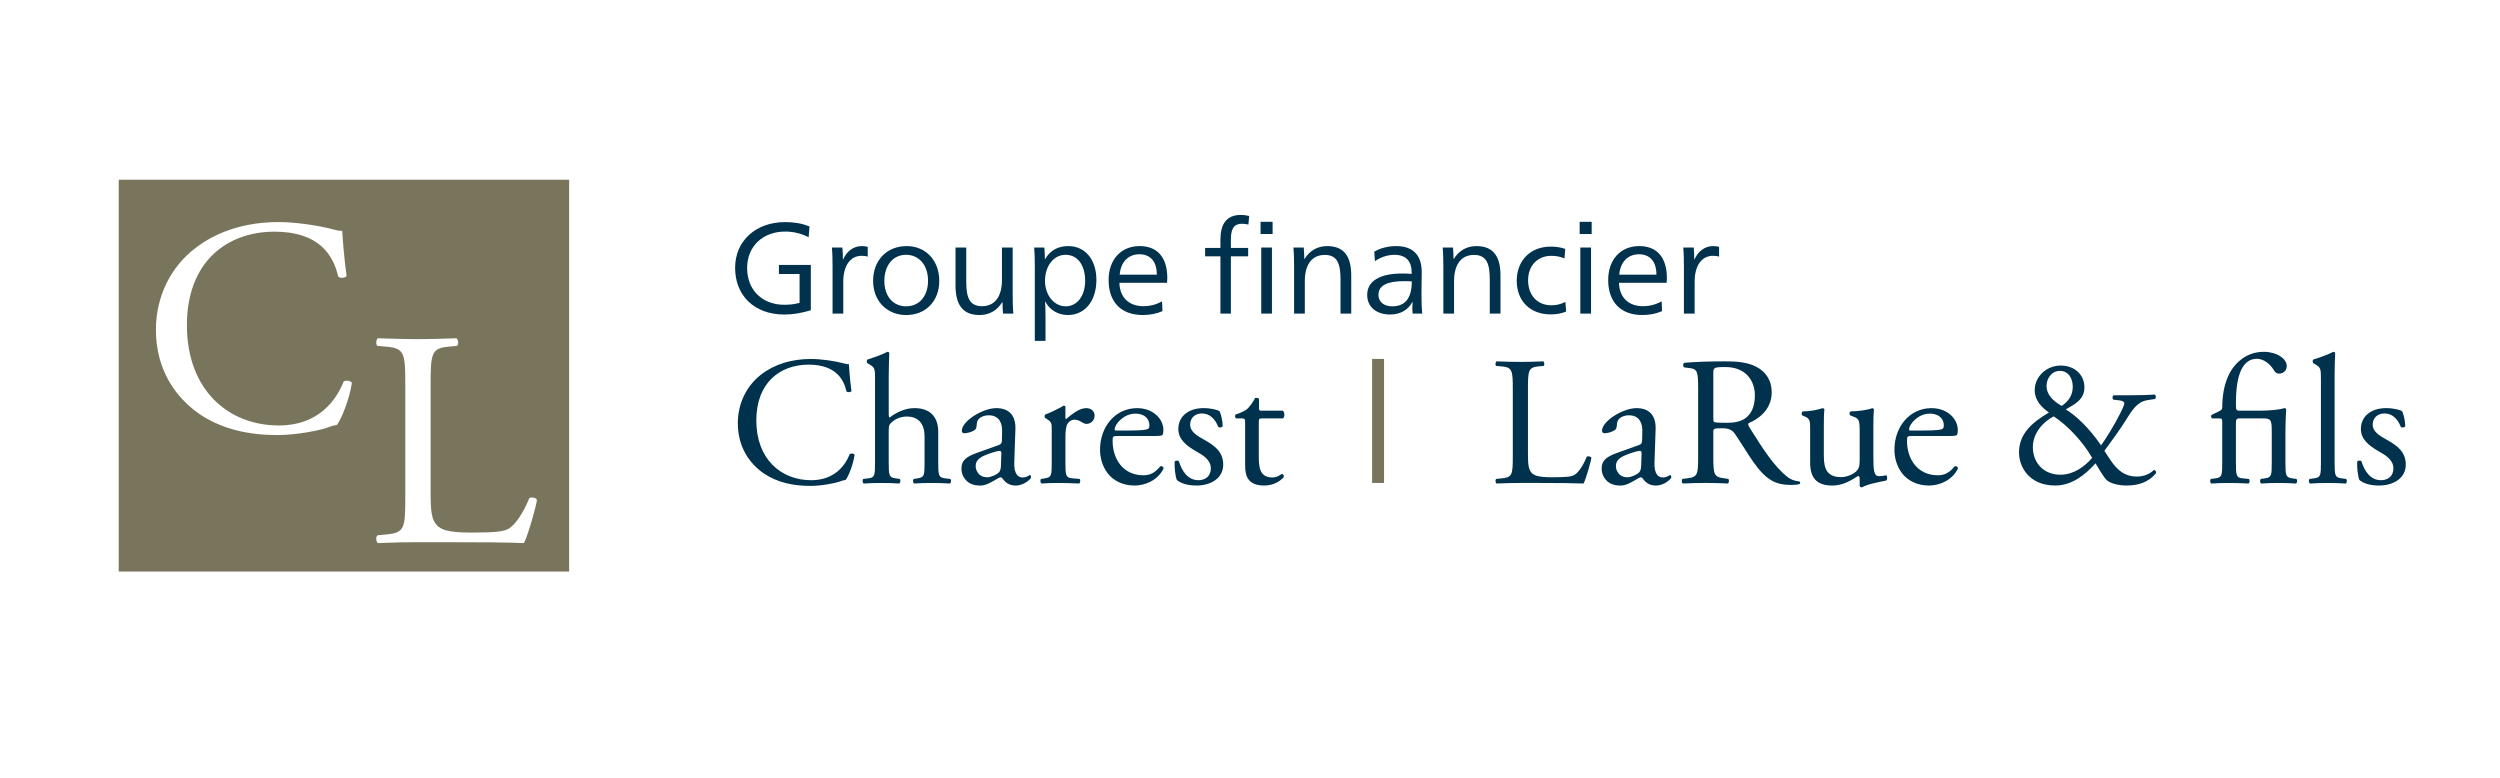 <?xml version="1.0" encoding="UTF-8"?><svg id="uuid-14e3324a-3cb6-4d8e-9f18-817bd64bc7a6" xmlns="http://www.w3.org/2000/svg" width="225" height="70" viewBox="0 0 225 70"><rect width="225" height="70" fill="none" stroke-width="0"/><rect x="10.686" y="7.115" width="206.428" height="50.647" fill="none" stroke-width="0"/><path d="M10.686,16.175v35.26h40.537V16.175H10.686ZM30.323,38.243c-.328.049-.673.163-.968.277-.623.212-2.625.635-4.413.635-2.51,0-4.905-.505-6.939-1.857-2.231-1.531-3.97-4.039-3.97-7.622,0-3.062,1.394-5.7,3.527-7.329,2.034-1.58,4.626-2.361,7.53-2.361,1.493,0,3.609.309,4.921.668.344.081.541.147.787.114.033.635.164,2.378.394,4.072-.148.195-.558.228-.755.049-.426-1.873-1.673-4.039-5.725-4.039-4.266,0-7.891,2.687-7.891,8.42,0,5.814,3.708,9.023,8.285,9.023,3.593,0,5.184-2.329,5.824-3.958.197-.13.623-.081.738.114-.197,1.433-.935,3.257-1.345,3.795ZM47.155,48.878c-1.427-.065-4.069-.081-6.939-.081h-2.576c-1.165,0-2.051.016-3.625.081-.164-.081-.213-.521-.049-.7l.837-.081c1.624-.163,1.673-.554,1.673-3.453v-9.967c0-2.915-.049-3.355-1.805-3.485l-.706-.065c-.164-.114-.115-.603.049-.684,1.575.049,2.51.081,3.625.081,1.099,0,2.034-.033,3.429-.081.18.081.23.57.066.684l-.673.065c-1.641.13-1.706.57-1.706,3.485v9.625c0,1.743.082,2.475.591,2.997.312.309.837.635,3.035.635,2.379,0,2.969-.114,3.412-.358.558-.342,1.279-1.335,1.837-2.736.164-.147.689-.033.689.163,0,.309-.771,3.127-1.165,3.876Z" fill="#79755d" stroke-width="0"/><rect x="123.49" y="32.304" width="1.074" height="11.162" fill="#79755d" stroke-width="0"/><path d="M68.5,33.71c1.214-.94,2.76-1.403,4.49-1.403.897,0,2.161.181,2.943.396.2.05.315.083.466.067.017.379.099,1.419.233,2.426-.084.116-.333.133-.449.033-.25-1.123-.999-2.411-3.409-2.411-2.544,0-4.706,1.602-4.706,5.02,0,3.466,2.211,5.381,4.939,5.381,2.144,0,3.092-1.386,3.474-2.361.117-.082.365-.049.432.067-.116.859-.548,1.948-.798,2.261-.2.033-.399.1-.582.166-.367.132-1.564.379-2.628.379-1.497,0-2.926-.298-4.141-1.106-1.329-.908-2.36-2.411-2.36-4.54,0-1.832.831-3.4,2.095-4.374Z" fill="#00324d" stroke-width="0"/><path d="M78.755,34.156c0-.974-.017-1.073-.515-1.369l-.167-.1c-.082-.05-.082-.281,0-.33.416-.133,1.198-.381,1.797-.694.067,0,.133.033.166.098-.017.496-.05,1.321-.05,2.048v3.466c0,.15.017.281.067.314.598-.463,1.396-.859,2.244-.859,1.58,0,2.145.974,2.145,2.13v2.757c0,1.188.034,1.369.632,1.436l.449.05c.117.082.084.363-.034.413-.598-.033-1.08-.05-1.663-.05-.598,0-1.098.017-1.546.05-.117-.05-.151-.331-.034-.413l.332-.05c.615-.1.632-.248.632-1.436v-2.361c0-1.056-.515-1.767-1.579-1.767-.566,0-.999.198-1.297.446-.3.248-.35.331-.35.908v2.774c0,1.188.034,1.353.632,1.436l.35.05c.116.065.082.363-.034.413-.499-.033-.982-.05-1.564-.05-.598,0-1.098.017-1.629.05-.117-.05-.149-.331-.034-.413l.416-.05c.615-.067.632-.248.632-1.436v-7.462Z" fill="#00324d" stroke-width="0"/><path d="M89.89,40.05c.25-.082.283-.231.283-.479l.017-.759c.017-.611-.183-1.436-1.214-1.436-.466,0-1.031.231-1.064.742-.017.265-.034.463-.166.562-.25.198-.699.313-.949.313-.149,0-.233-.082-.233-.231,0-.859,1.879-2.03,3.094-2.03,1.197,0,1.778.694,1.728,1.932l-.099,2.872c-.034.76.116,1.436.764,1.436.167,0,.317-.049.416-.098.084-.05.167-.116.216-.116.067,0,.117.1.117.215,0,.083-.582.727-1.398.727-.399,0-.798-.148-1.081-.512-.066-.098-.166-.231-.265-.231-.117,0-.317.15-.649.331-.367.198-.732.413-1.198.413-.481,0-.88-.132-1.163-.379-.317-.281-.516-.694-.516-1.156,0-.644.317-1.023,1.381-1.403l1.978-.71ZM88.859,42.955c.333,0,.848-.246,1.015-.413.2-.198.2-.429.216-.775l.032-.974c0-.181-.066-.215-.166-.215-.099,0-.382.065-.682.165-.981.33-1.463.577-1.463,1.221,0,.281.2.99,1.048.99Z" fill="#00324d" stroke-width="0"/><path d="M94.655,38.728c0-.644,0-.726-.449-1.023l-.149-.098c-.067-.067-.067-.248.017-.298.382-.132,1.264-.561,1.679-.809.084.017.134.05.134.115v.958c0,.082.015.132.049.148.583-.479,1.215-.99,1.83-.99.416,0,.748.265.748.66,0,.544-.449.759-.714.759-.167,0-.25-.05-.367-.115-.25-.166-.498-.265-.731-.265-.266,0-.466.148-.598.33-.167.231-.216.71-.216,1.271v2.246c0,1.188.032,1.386.664,1.436l.6.05c.116.082.082.363-.034.413-.782-.033-1.264-.05-1.847-.05-.598,0-1.096.017-1.529.05-.117-.05-.151-.331-.034-.413l.315-.05c.615-.1.632-.248.632-1.436v-2.89Z" fill="#00324d" stroke-width="0"/><path d="M100.585,39.241c-.432,0-.449.033-.449.446,0,1.667.981,3.087,2.76,3.087.548,0,1.014-.165,1.53-.809.166-.05.282.05.298.198-.548,1.123-1.745,1.536-2.61,1.536-1.081,0-1.929-.463-2.412-1.09-.499-.644-.699-1.419-.699-2.146,0-2.03,1.347-3.731,3.343-3.731,1.43,0,2.36.974,2.36,1.965,0,.23-.032.363-.066.429-.05.098-.283.115-.982.115h-3.076ZM101.616,38.745c1.23,0,1.596-.065,1.73-.165.05-.033.099-.098.099-.313,0-.463-.315-1.04-1.28-1.04-.981,0-1.829.89-1.845,1.436,0,.033,0,.082.117.082h1.18Z" fill="#00324d" stroke-width="0"/><path d="M109.775,37.028c.149.364.265.892.265,1.338-.066.116-.315.148-.399.05-.282-.727-.781-1.205-1.463-1.205-.649,0-1.064.413-1.064,1.007,0,.677.699,1.04,1.28,1.369.881.496,1.696,1.056,1.696,2.229,0,1.255-1.163,1.882-2.395,1.882-.781,0-1.363-.165-1.778-.496-.134-.313-.233-1.122-.2-1.667.082-.098.298-.115.382-.017.283.908.815,1.7,1.763,1.7.598,0,1.113-.346,1.113-1.056,0-.759-.665-1.171-1.28-1.519-.964-.544-1.646-1.122-1.646-2.03,0-1.205.997-1.882,2.261-1.882.699,0,1.314.165,1.465.296Z" fill="#00324d" stroke-width="0"/><path d="M113.592,37.655c-.283,0-.3.05-.3.397v3.087c0,.957.117,1.832,1.215,1.832.166,0,.315-.032.449-.082.149-.05.365-.231.416-.231.133,0,.2.181.166.281-.3.346-.898.759-1.746.759-1.43,0-1.73-.792-1.73-1.784v-3.78c0-.446-.017-.479-.349-.479h-.466c-.1-.065-.116-.246-.05-.346.483-.148.898-.363,1.064-.511.216-.198.533-.644.699-.975.084-.033.283-.033.349.083v.742c0,.298.017.314.3.314h1.845c.2.148.166.594.017.692h-1.879Z" fill="#00324d" stroke-width="0"/><path d="M136.151,35.048c0-1.734-.034-1.998-1.081-2.08l-.416-.033c-.1-.067-.067-.363.034-.413.932.033,1.497.05,2.162.05.649,0,1.214-.017,2.045-.05.1.05.133.346.034.413l-.399.033c-.982.082-1.014.346-1.014,2.08v5.745c0,1.04.049,1.469.349,1.782.183.181.499.379,1.812.379,1.414,0,1.763-.065,2.03-.215.332-.198.764-.792,1.098-1.634.099-.082.416-.017.416.1,0,.181-.466,1.865-.699,2.311-.848-.033-2.428-.05-4.14-.05h-1.53c-.699,0-1.23.017-2.162.05-.1-.05-.134-.314-.034-.413l.499-.05c.964-.1.997-.33.997-2.063v-5.943Z" fill="#00324d" stroke-width="0"/><path d="M147.509,40.05c.25-.082.283-.231.283-.479l.017-.759c.017-.611-.183-1.436-1.214-1.436-.466,0-1.031.231-1.064.742-.017.265-.034.463-.166.562-.25.198-.699.313-.949.313-.149,0-.233-.082-.233-.231,0-.859,1.879-2.03,3.094-2.03,1.197,0,1.778.694,1.728,1.932l-.099,2.872c-.034.76.116,1.436.764,1.436.167,0,.317-.049.416-.098.084-.05.167-.116.216-.116.067,0,.117.1.117.215,0,.083-.582.727-1.398.727-.399,0-.798-.148-1.081-.512-.066-.098-.166-.231-.265-.231-.117,0-.317.15-.649.331-.367.198-.732.413-1.198.413-.481,0-.88-.132-1.163-.379-.317-.281-.516-.694-.516-1.156,0-.644.317-1.023,1.381-1.403l1.978-.71ZM146.479,42.955c.333,0,.848-.246,1.015-.413.2-.198.2-.429.216-.775l.032-.974c0-.181-.066-.215-.166-.215-.099,0-.382.065-.682.165-.981.33-1.463.577-1.463,1.221,0,.281.2.99,1.048.99Z" fill="#00324d" stroke-width="0"/><path d="M152.833,35.065c0-1.569-.05-1.849-.732-1.932l-.531-.067c-.117-.082-.117-.346.017-.413.93-.082,2.078-.132,3.708-.132,1.032,0,2.013.082,2.777.494.799.413,1.381,1.156,1.381,2.312,0,1.567-1.247,2.426-2.078,2.756-.084.1,0,.265.082.397,1.331,2.13,2.212,3.449,3.343,4.391.282.248.697.429,1.147.463.084.032.1.165.017.231-.149.049-.416.082-.731.082-1.414,0-2.262-.413-3.442-2.08-.432-.611-1.115-1.75-1.631-2.493-.248-.363-.515-.529-1.18-.529-.749,0-.781.017-.781.364v2.08c0,1.734.032,1.932.997,2.063l.349.05c.1.082.067.363-.034.413-.748-.033-1.312-.05-1.978-.05-.699,0-1.297.017-2.08.05-.099-.05-.133-.298-.032-.413l.416-.05c.964-.115.997-.33.997-2.063v-5.927ZM154.198,37.425c0,.296,0,.478.049.544.05.05.3.083,1.148.083.598,0,1.23-.067,1.713-.429.449-.348.831-.925.831-2.048,0-1.303-.815-2.542-2.66-2.542-1.032,0-1.081.067-1.081.529v3.863Z" fill="#00324d" stroke-width="0"/><path d="M164.146,41.04c0,1.14.282,1.9,1.546,1.9.449,0,.982-.183,1.347-.496.216-.198.332-.446.332-.958v-2.707c0-1.073-.116-1.106-.615-1.304l-.216-.082c-.116-.067-.116-.298.017-.364.665-.015,1.58-.132,1.946-.296.084.017.133.05.149.115-.032.314-.049.825-.049,1.437v2.772c0,1.304.049,1.8.515,1.8.2,0,.416-.033.649-.083.1.083.117.413-.017.479-.649.132-1.612.298-2.179.611-.082,0-.166-.05-.2-.115v-.677c0-.148-.049-.231-.149-.231-.499.313-1.314.859-2.295.859-1.463,0-2.013-.727-2.013-2.063v-2.757c0-1.04,0-1.19-.498-1.404l-.2-.082c-.1-.083-.084-.314.032-.364.766-.015,1.414-.165,1.78-.296.1.017.149.05.166.115-.034.281-.049.627-.049,1.437v2.756Z" fill="#00324d" stroke-width="0"/><path d="M172.081,39.241c-.432,0-.449.033-.449.446,0,1.667.981,3.087,2.76,3.087.548,0,1.014-.165,1.53-.809.166-.05.282.05.298.198-.548,1.123-1.745,1.536-2.61,1.536-1.081,0-1.929-.463-2.412-1.09-.499-.644-.699-1.419-.699-2.146,0-2.03,1.347-3.731,3.343-3.731,1.43,0,2.36.974,2.36,1.965,0,.23-.032.363-.066.429-.05.098-.283.115-.982.115h-3.076ZM173.112,38.745c1.23,0,1.597-.065,1.73-.165.05-.033.099-.098.099-.313,0-.463-.315-1.04-1.28-1.04-.981,0-1.829.89-1.845,1.436,0,.033,0,.082.117.082h1.18Z" fill="#00324d" stroke-width="0"/><path d="M191.588,35.575c1.247,0,1.896-.033,2.345-.065.116.082.116.296.034.396l-.732.115c-.915.15-1.396.975-1.912,1.8-.55.875-1.23,1.799-1.929,2.757.283.446.382.577.548.825.881,1.336,1.73,1.486,2.412,1.486.516,0,1.115-.198,1.497-.594.133.015.233.148.183.296-.665.825-1.612,1.106-2.643,1.106-.749,0-1.465-.198-1.78-.479-.25-.215-.831-1.205-1.014-1.519-.949,1.056-2.145,1.998-3.625,1.998-2.345,0-3.26-1.667-3.26-2.972,0-1.717,1.214-2.724,2.693-3.599-.598-.413-1.28-1.056-1.28-1.998,0-1.303,1.131-2.228,2.329-2.228,1.264,0,2.144.825,2.144,1.965,0,1.09-.865,1.519-1.679,1.98.915.562,2.063,1.619,3.176,3.236.384-.512,1.264-1.932,1.73-2.889.283-.562.367-.809.367-.908,0-.115-.167-.215-.432-.248l-.566-.067c-.099-.098-.099-.313.034-.396h1.364ZM182.957,40.231c0,1.469,1.014,2.494,2.479,2.494,1.113,0,2.112-.644,2.859-1.519-.798-1.387-2.128-2.857-3.459-3.732-.831.413-1.879,1.421-1.879,2.757ZM184.187,34.733c0,.694.466,1.288,1.364,1.8.565-.379.997-.925.997-1.717,0-.727-.365-1.436-1.163-1.436-.732,0-1.198.677-1.198,1.353Z" fill="#00324d" stroke-width="0"/><path d="M200.003,38.134c0-.446,0-.479-.333-.479h-.582c-.1-.065-.117-.213-.05-.313l.716-.346c.133-.067.25-.166.25-.331,0-.94.133-1.899.515-2.774.35-.842,1.364-2.228,3.226-2.228,1.131,0,2.062.594,2.062,1.288,0,.494-.432.677-.681.677-.233,0-.35-.116-.432-.248-.483-.809-1.131-1.09-1.564-1.09-1.297,0-1.896,1.419-1.896,3.978v.181c0,.413.034.512.315.512h1.863c.731,0,1.778-.083,2.177-.231.067,0,.134.033.167.082-.034.595-.067,1.387-.067,2.065v2.74c0,1.188.034,1.353.632,1.436l.349.05c.117.082.084.363-.034.413-.498-.033-.981-.05-1.562-.05-.598,0-1.098.017-1.564.05-.116-.05-.149-.331-.034-.413l.35-.05c.615-.083.632-.248.632-1.436v-2.873c0-1.007-.117-1.09-.831-1.09h-2.08c-.282,0-.315.116-.315.512v3.451c0,1.188.034,1.386.632,1.436l.531.05c.117.082.084.363-.034.413-.681-.033-1.163-.05-1.745-.05-.598,0-1.098.017-1.597.05-.116-.05-.149-.331-.034-.413l.384-.05c.615-.083.632-.248.632-1.436v-3.484Z" fill="#00324d" stroke-width="0"/><path d="M210.115,41.618c0,1.188.034,1.353.632,1.436l.4.05c.116.082.082.363-.034.413-.55-.033-1.032-.05-1.614-.05-.598,0-1.098.017-1.596.05-.117-.05-.151-.331-.034-.413l.382-.05c.615-.083.632-.248.632-1.436v-7.462c0-.974-.017-1.073-.515-1.369l-.167-.1c-.082-.05-.082-.281,0-.33.416-.133,1.198-.381,1.797-.694.067,0,.133.033.166.098-.017.496-.05,1.321-.05,2.048v7.809Z" fill="#00324d" stroke-width="0"/><path d="M216.205,37.028c.149.364.265.892.265,1.338-.066.116-.315.148-.399.05-.282-.727-.781-1.205-1.463-1.205-.649,0-1.064.413-1.064,1.007,0,.677.699,1.04,1.28,1.369.881.496,1.696,1.056,1.696,2.229,0,1.255-1.163,1.882-2.395,1.882-.781,0-1.363-.165-1.778-.496-.134-.313-.233-1.122-.2-1.667.082-.098.298-.115.382-.017.283.908.815,1.7,1.763,1.7.598,0,1.113-.346,1.113-1.056,0-.759-.665-1.171-1.28-1.519-.964-.544-1.646-1.122-1.646-2.03,0-1.205.997-1.882,2.261-1.882.699,0,1.314.165,1.465.296Z" fill="#00324d" stroke-width="0"/><path d="M72.774,21.354c-.636-.339-1.377-.514-2.095-.514-2.013,0-3.437,1.309-3.437,3.283,0,1.998,1.378,3.307,3.343,3.307.47,0,.929-.046,1.377-.174v-2.594h-1.859v-.818h2.871v4.078c-.847.256-1.6.385-2.388.385-2.672,0-4.426-1.682-4.426-4.205,0-2.431,1.872-4.113,4.496-4.113.766,0,1.472.093,2.201.397l-.082.97Z" fill="#00324d" stroke-width="0"/><path d="M75.884,23.352c.294-.702.907-1.204,1.671-1.204.212,0,.388.024.541.07v.876c-.153-.047-.329-.071-.552-.071-1.024,0-1.649.9-1.649,2.325v2.875h-.965v-4.171c0-.631-.011-1.274-.059-1.776h.942c.036.315.047.771.047,1.075h.024Z" fill="#00324d" stroke-width="0"/><path d="M84.535,25.28c0,1.822-1.223,3.073-2.977,3.073-1.731,0-2.978-1.262-2.978-3.073,0-1.858,1.236-3.132,3.024-3.132,1.707,0,2.931,1.286,2.931,3.132ZM79.592,25.28c0,1.39.789,2.289,1.967,2.289,1.165,0,1.965-.911,1.965-2.301,0-1.401-.801-2.336-1.989-2.336-1.153,0-1.943.946-1.943,2.349Z" fill="#00324d" stroke-width="0"/><path d="M90.2,27.195c-.437.713-1.13,1.158-2.037,1.158-1.66,0-2.166-1.111-2.166-2.664v-3.411h.965v3.037c0,1.356.225,2.243,1.424,2.243,1.036,0,1.79-.724,1.79-2.372v-2.909h.965v4.17c0,.631.011,1.274.059,1.777h-.93c-.024-.281-.046-.713-.046-1.029h-.024Z" fill="#00324d" stroke-width="0"/><path d="M93.133,24.053c0-.631-.013-1.274-.06-1.776h.918c.024.257.047.747.047,1.039h.024c.459-.793,1.177-1.168,2.084-1.168,1.518,0,2.53,1.215,2.53,3.037,0,1.893-1.024,3.167-2.567,3.167-.929,0-1.66-.492-2.024-1.203h-.024c.024.234.035,1.063.035,1.472v2.056h-.964v-6.625ZM94.051,25.28c0,1.273.812,2.289,1.859,2.289,1.071,0,1.753-.993,1.753-2.289,0-1.414-.671-2.349-1.766-2.349-1.059,0-1.847,1.004-1.847,2.349Z" fill="#00324d" stroke-width="0"/><path d="M100.749,25.454c.024,1.309.859,2.103,2.143,2.103.647,0,1.165-.152,1.695-.432l.035.876c-.53.233-1.106.35-1.777.35-1.965,0-3.071-1.192-3.071-3.143,0-1.857,1.13-3.061,2.79-3.061,1.541,0,2.494.947,2.494,2.897,0,.105-.011.28-.024.408h-4.284ZM104.115,24.719c0-1.239-.624-1.835-1.576-1.835-.954,0-1.671.655-1.766,1.835h3.342Z" fill="#00324d" stroke-width="0"/><path d="M112.358,20.209c-.201-.047-.4-.071-.578-.071-.741,0-1.0.468-1,1.403v.771h1.554v.759h-1.554v5.153h-.942v-5.153h-1.377v-.759h1.377v-.748c0-1.32.494-2.22,1.825-2.22.271,0,.494.024.764.093l-.07.771ZM114.535,21.062h-1.084v-1.099h1.084v1.099ZM114.475,28.224h-.964v-5.947h.964v5.947Z" fill="#00324d" stroke-width="0"/><path d="M117.409,23.305c.437-.713,1.13-1.157,2.037-1.157,1.66,0,2.166,1.11,2.166,2.663v3.412h-.965v-3.038c0-1.356-.225-2.243-1.424-2.243-1.036,0-1.79.724-1.79,2.372v2.909h-.964v-4.171c0-.631-.013-1.274-.06-1.776h.93c.024.28.047.712.047,1.028h.022Z" fill="#00324d" stroke-width="0"/><path d="M123.684,22.65c.565-.339,1.294-.502,1.965-.502,1.671,0,2.306.97,2.306,2.337,0,.759-.022,1.682-.022,1.962,0,.655.022,1.356.07,1.777h-.87c-.013-.093-.024-.316-.024-.49,0-.152.011-.386.024-.55h-.024c-.365.69-1.059,1.122-2,1.122-1.248,0-2.06-.69-2.06-1.764,0-1.25,1.13-1.927,3.166-1.927.247,0,.576.011.836.035v-.105c0-1.004-.471-1.612-1.554-1.612-.6,0-1.236.21-1.753.572l-.059-.853ZM126.403,25.303c-1.543,0-2.342.374-2.342,1.238,0,.631.494,1.028,1.236,1.028,1.152,0,1.764-.701,1.764-2.243-.153-.011-.377-.022-.658-.022Z" fill="#00324d" stroke-width="0"/><path d="M130.841,23.305c.437-.713,1.13-1.157,2.037-1.157,1.66,0,2.166,1.11,2.166,2.663v3.412h-.965v-3.038c0-1.356-.225-2.243-1.424-2.243-1.036,0-1.79.724-1.79,2.372v2.909h-.964v-4.171c0-.631-.013-1.274-.06-1.776h.93c.024.28.047.712.047,1.028h.022Z" fill="#00324d" stroke-width="0"/><path d="M140.802,23.258c-.377-.163-.766-.234-1.19-.234-1.247,0-2.083.9-2.083,2.198,0,1.32.801,2.254,2.095,2.254.446,0,.812-.082,1.26-.303l.07.864c-.411.176-.859.258-1.388.258-1.872,0-3.06-1.216-3.06-3.038,0-1.777,1.212-3.062,3.048-3.062.471,0,.918.059,1.318.21l-.07.853Z" fill="#00324d" stroke-width="0"/><path d="M143.252,21.062h-1.084v-1.099h1.084v1.099ZM143.192,28.224h-.964v-5.947h.964v5.947Z" fill="#00324d" stroke-width="0"/><path d="M145.711,25.454c.024,1.309.859,2.103,2.143,2.103.647,0,1.165-.152,1.695-.432l.035.876c-.53.233-1.106.35-1.777.35-1.965,0-3.071-1.192-3.071-3.143,0-1.857,1.13-3.061,2.79-3.061,1.541,0,2.494.947,2.494,2.897,0,.105-.011.28-.024.408h-4.284ZM149.077,24.719c0-1.239-.624-1.835-1.576-1.835-.954,0-1.671.655-1.766,1.835h3.342Z" fill="#00324d" stroke-width="0"/><path d="M152.506,23.352c.294-.702.907-1.204,1.671-1.204.212,0,.388.024.541.07v.876c-.153-.047-.329-.071-.552-.071-1.024,0-1.649.9-1.649,2.325v2.875h-.965v-4.171c0-.631-.011-1.274-.059-1.776h.942c.036.315.047.771.047,1.075h.024Z" fill="#00324d" stroke-width="0"/></svg>